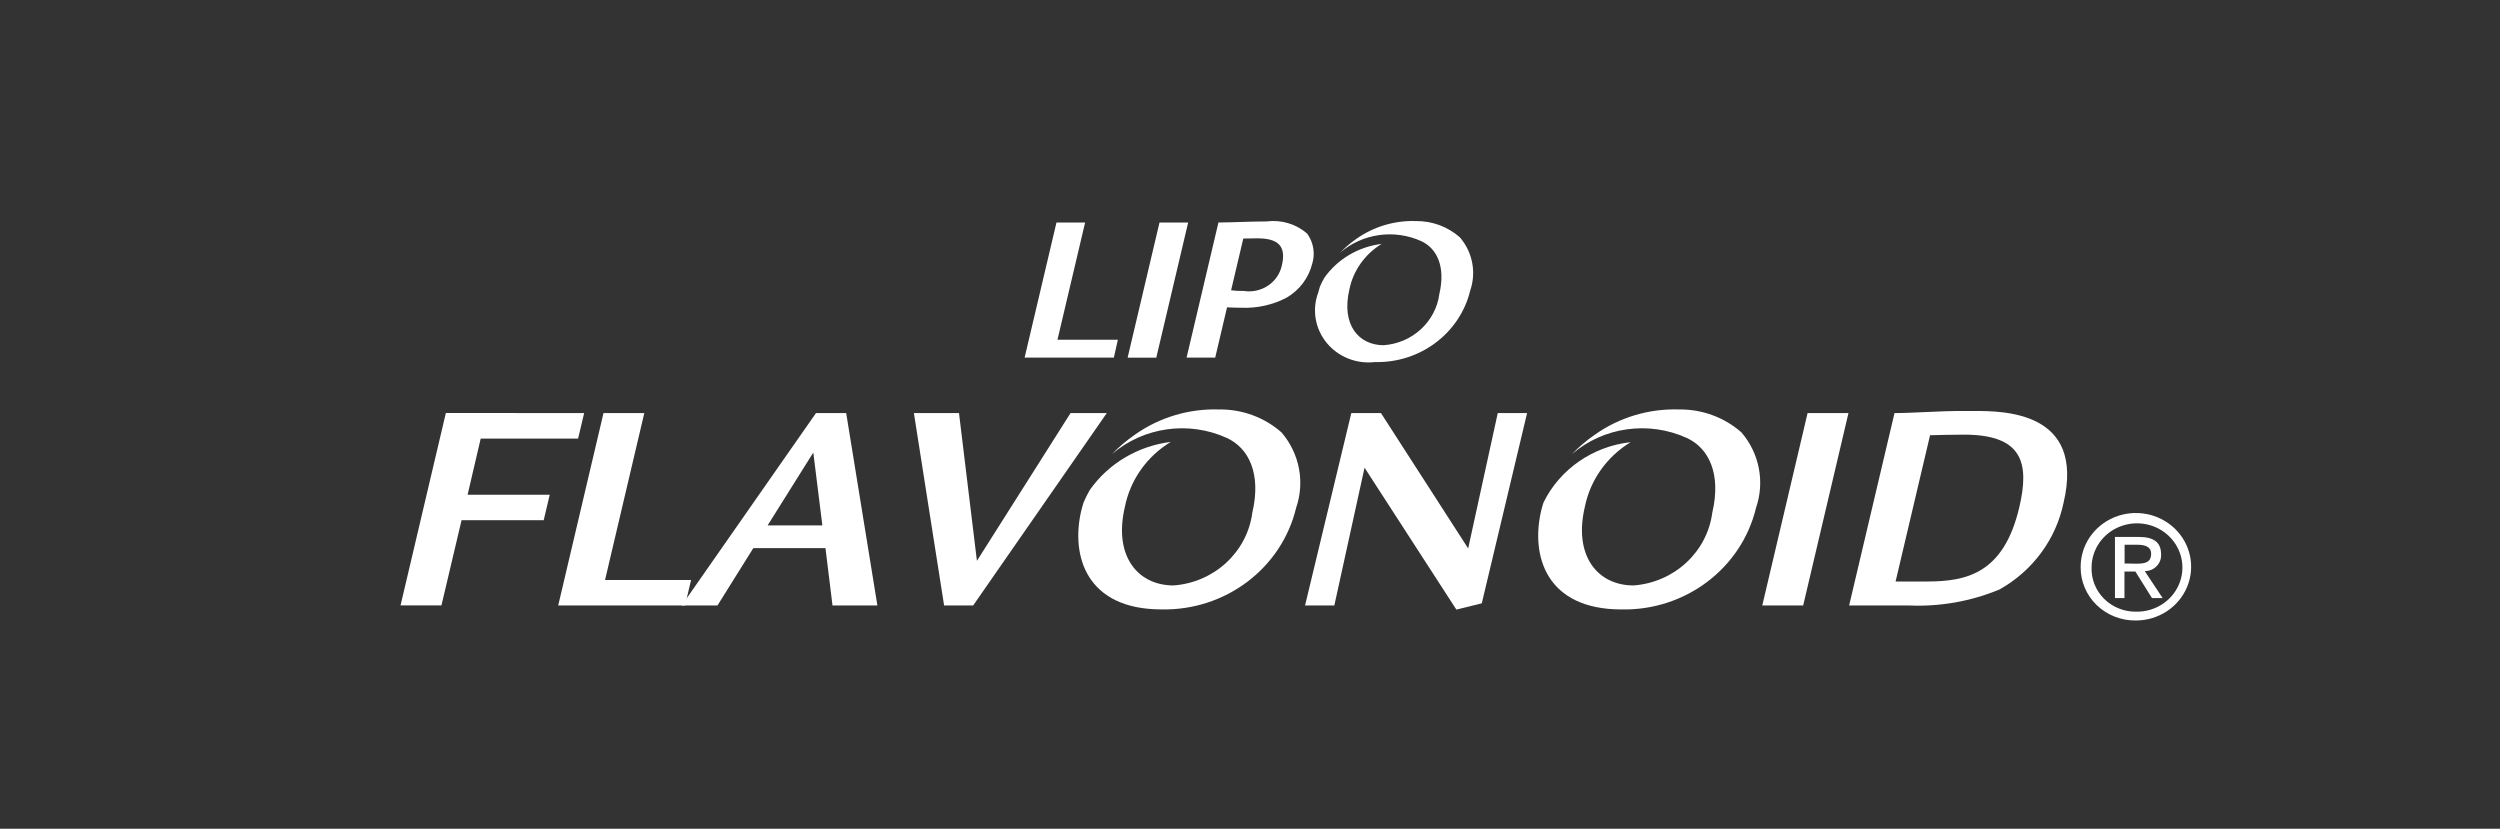 <?xml version="1.0" encoding="UTF-8"?>
<svg width="181px" height="60px" viewBox="0 0 181 60" version="1.1" xmlns="http://www.w3.org/2000/svg" xmlns:xlink="http://www.w3.org/1999/xlink">
    <rect x="0" y="0" width="181" height="60" fill="#333333" stroke="none"/>
    <title>nav-lipo</title>
    <g id="Page-1" stroke="none" stroke-width="1" fill="none" fill-rule="evenodd">
        <g id="nav-lipo">
            <g transform="translate(29, 16)" fill="#FFFFFF" fill-rule="nonzero">
                <polygon id="Path" points="89.813 15.463 89.834 15.461 89.817 15.459"></polygon>
                <path d="M121.639,25.078 C121.621,23.501 122.583,22.068 124.075,21.452 C125.568,20.835 127.295,21.156 128.449,22.264 C129.603,23.372 129.955,25.048 129.34,26.507 C128.726,27.967 127.266,28.921 125.644,28.923 C124.586,28.94 123.565,28.542 122.811,27.819 C122.058,27.095 121.636,26.107 121.639,25.078 L121.639,25.078 Z M125.644,28.285 C126.98,28.314 128.201,27.555 128.734,26.364 C129.267,25.172 129.006,23.786 128.073,22.855 C127.141,21.925 125.723,21.635 124.484,22.123 C123.246,22.611 122.434,23.778 122.43,25.078 C122.4,25.922 122.725,26.742 123.331,27.348 C123.937,27.953 124.771,28.292 125.639,28.285 L125.644,28.285 Z M124.811,27.299 L124.123,27.299 L124.123,22.875 L125.853,22.875 C126.928,22.875 127.463,23.259 127.463,24.132 C127.482,24.449 127.366,24.759 127.142,24.989 C126.919,25.219 126.607,25.35 126.281,25.349 L127.574,27.299 L126.802,27.299 L125.602,25.381 L124.811,25.381 L124.811,27.299 Z M125.635,24.811 C126.221,24.811 126.742,24.77 126.742,24.091 C126.742,23.544 126.23,23.44 125.751,23.44 L124.821,23.44 L124.821,24.797 L125.635,24.811 Z" id="Shape"></path>
                <polygon id="Path" points="13.292 13.907 12.854 15.753 5.803 15.753 4.854 19.817 10.801 19.817 10.364 21.663 4.417 21.663 2.961 27.83 0 27.83 3.28 13.9"></polygon>
                <polygon id="Path" points="17.647 13.907 14.805 25.99 21.034 25.99 20.597 27.836 11.414 27.836 14.693 13.907"></polygon>
                <path d="M32.264,13.907 L34.523,27.836 L31.273,27.836 L30.764,23.683 L25.54,23.683 L22.945,27.836 L20.354,27.836 L30.077,13.907 L32.264,13.907 Z M30.539,22.037 L29.883,16.763 L26.577,22.037 L30.539,22.037 Z" id="Shape"></path>
                <polygon id="Path" points="40.431 13.907 41.729 24.606 48.507 13.907 51.131 13.907 41.456 27.836 39.353 27.836 37.166 13.907"></polygon>
                <polygon id="Path" points="57.188 15.463 57.21 15.461 57.192 15.459"></polygon>
                <polygon id="Path" points="70.982 13.907 77.295 23.706 79.438 13.907 81.561 13.907 78.281 27.681 76.44 28.134 69.793 17.862 67.606 27.836 65.486 27.836 68.835 13.907"></polygon>
                <polygon id="Path" points="104.829 13.907 101.55 27.836 98.589 27.836 101.869 13.907"></polygon>
                <path d="M108.162,13.907 C109.474,13.907 111.406,13.754 113.022,13.754 L113.897,13.754 C116.042,13.754 121.969,13.754 120.404,20.389 C119.86,23.032 118.175,25.32 115.777,26.671 C113.709,27.535 111.467,27.933 109.218,27.836 L104.877,27.836 L108.162,13.907 Z M108.24,26.101 L110.512,26.101 C113.4,26.101 116.07,25.508 117.194,20.74 C117.961,17.488 117.413,15.468 113.191,15.468 C112.425,15.468 111.699,15.489 110.737,15.51 L108.24,26.101 Z" id="Shape"></path>
                <path d="M97.087,15.312 C95.853,14.221 94.24,13.625 92.572,13.645 C90.386,13.574 88.239,14.216 86.472,15.468 C85.87,15.881 85.313,16.354 84.81,16.878 C87.092,14.912 90.356,14.452 93.119,15.706 C94.723,16.437 95.629,18.317 94.97,21.114 C94.598,23.966 92.213,26.17 89.266,26.386 C86.697,26.386 84.893,24.276 85.748,20.674 C86.143,18.742 87.342,17.055 89.06,16.012 C86.33,16.313 83.95,17.956 82.757,20.363 C82.695,20.561 82.632,20.755 82.584,20.961 C81.806,24.257 82.956,28.123 88.393,28.123 C93.021,28.219 97.085,25.15 98.137,20.765 C98.78,18.893 98.383,16.831 97.087,15.312 L97.087,15.312 Z" id="Path"></path>
                <path d="M63.787,15.312 C62.553,14.221 60.941,13.625 59.274,13.645 C57.088,13.574 54.94,14.216 53.171,15.468 C52.569,15.881 52.013,16.354 51.509,16.878 C53.792,14.912 57.056,14.452 59.818,15.706 C61.421,16.437 62.328,18.317 61.668,21.114 C61.297,23.967 58.912,26.171 55.963,26.386 C53.394,26.386 51.59,24.276 52.447,20.674 C52.838,18.735 54.038,17.04 55.762,15.995 C53.384,16.289 51.249,17.558 49.896,19.483 C49.734,19.768 49.588,20.061 49.459,20.361 C49.397,20.559 49.334,20.752 49.286,20.959 C48.51,24.255 49.658,28.121 55.095,28.121 C59.723,28.216 63.788,25.147 64.841,20.763 C65.483,18.891 65.084,16.829 63.787,15.312 Z" id="Path"></path>
                <g id="Group" transform="translate(45.182, 0)">
                    <polygon id="Path" points="4.38 0.113 2.379 8.596 6.752 8.596 6.463 9.891 0 9.891 2.307 0.109"></polygon>
                    <polygon id="Path" points="11.84 0.113 9.533 9.896 7.458 9.896 9.765 0.113"></polygon>
                    <path d="M13.799,9.891 L11.726,9.891 L14.033,0.109 C14.881,0.109 16.362,0.032 17.512,0.032 C18.579,-0.108 19.655,0.214 20.457,0.913 C20.918,1.55 21.052,2.358 20.82,3.103 C20.563,4.13 19.893,5.014 18.959,5.555 C17.953,6.08 16.82,6.33 15.679,6.28 C15.277,6.28 15.01,6.266 14.656,6.251 L13.799,9.891 Z M14.949,5.017 C15.251,5.057 15.556,5.073 15.861,5.064 C17.143,5.267 18.361,4.451 18.625,3.214 C18.957,1.81 18.356,1.255 16.849,1.255 C16.477,1.255 16.071,1.27 15.832,1.27 L14.949,5.017 Z" id="Shape"></path>
                    <path d="M31.512,1.183 C30.642,0.412 29.505,-0.009 28.328,0.005 C26.786,-0.045 25.271,0.408 24.023,1.291 C23.598,1.583 23.206,1.917 22.851,2.287 C24.463,0.9 26.767,0.575 28.717,1.459 C29.848,1.976 30.489,3.303 30.029,5.274 C29.766,7.29 28.078,8.845 25.995,8.994 C24.183,8.994 22.914,7.505 23.514,4.953 C23.792,3.588 24.639,2.395 25.853,1.659 C24.171,1.861 22.658,2.754 21.699,4.113 C21.584,4.315 21.48,4.522 21.388,4.734 C21.347,4.873 21.301,5.009 21.266,5.16 C20.795,6.392 21.019,7.774 21.856,8.806 C22.694,9.838 24.024,10.371 25.366,10.213 C28.637,10.291 31.516,8.127 32.264,5.028 C32.716,3.706 32.431,2.251 31.512,1.183 Z" id="Path"></path>
                </g>
            </g>
            <rect id="Rectangle-Copy-12" x="0" y="0" width="181" height="60"></rect>
        </g>
    </g>
</svg>